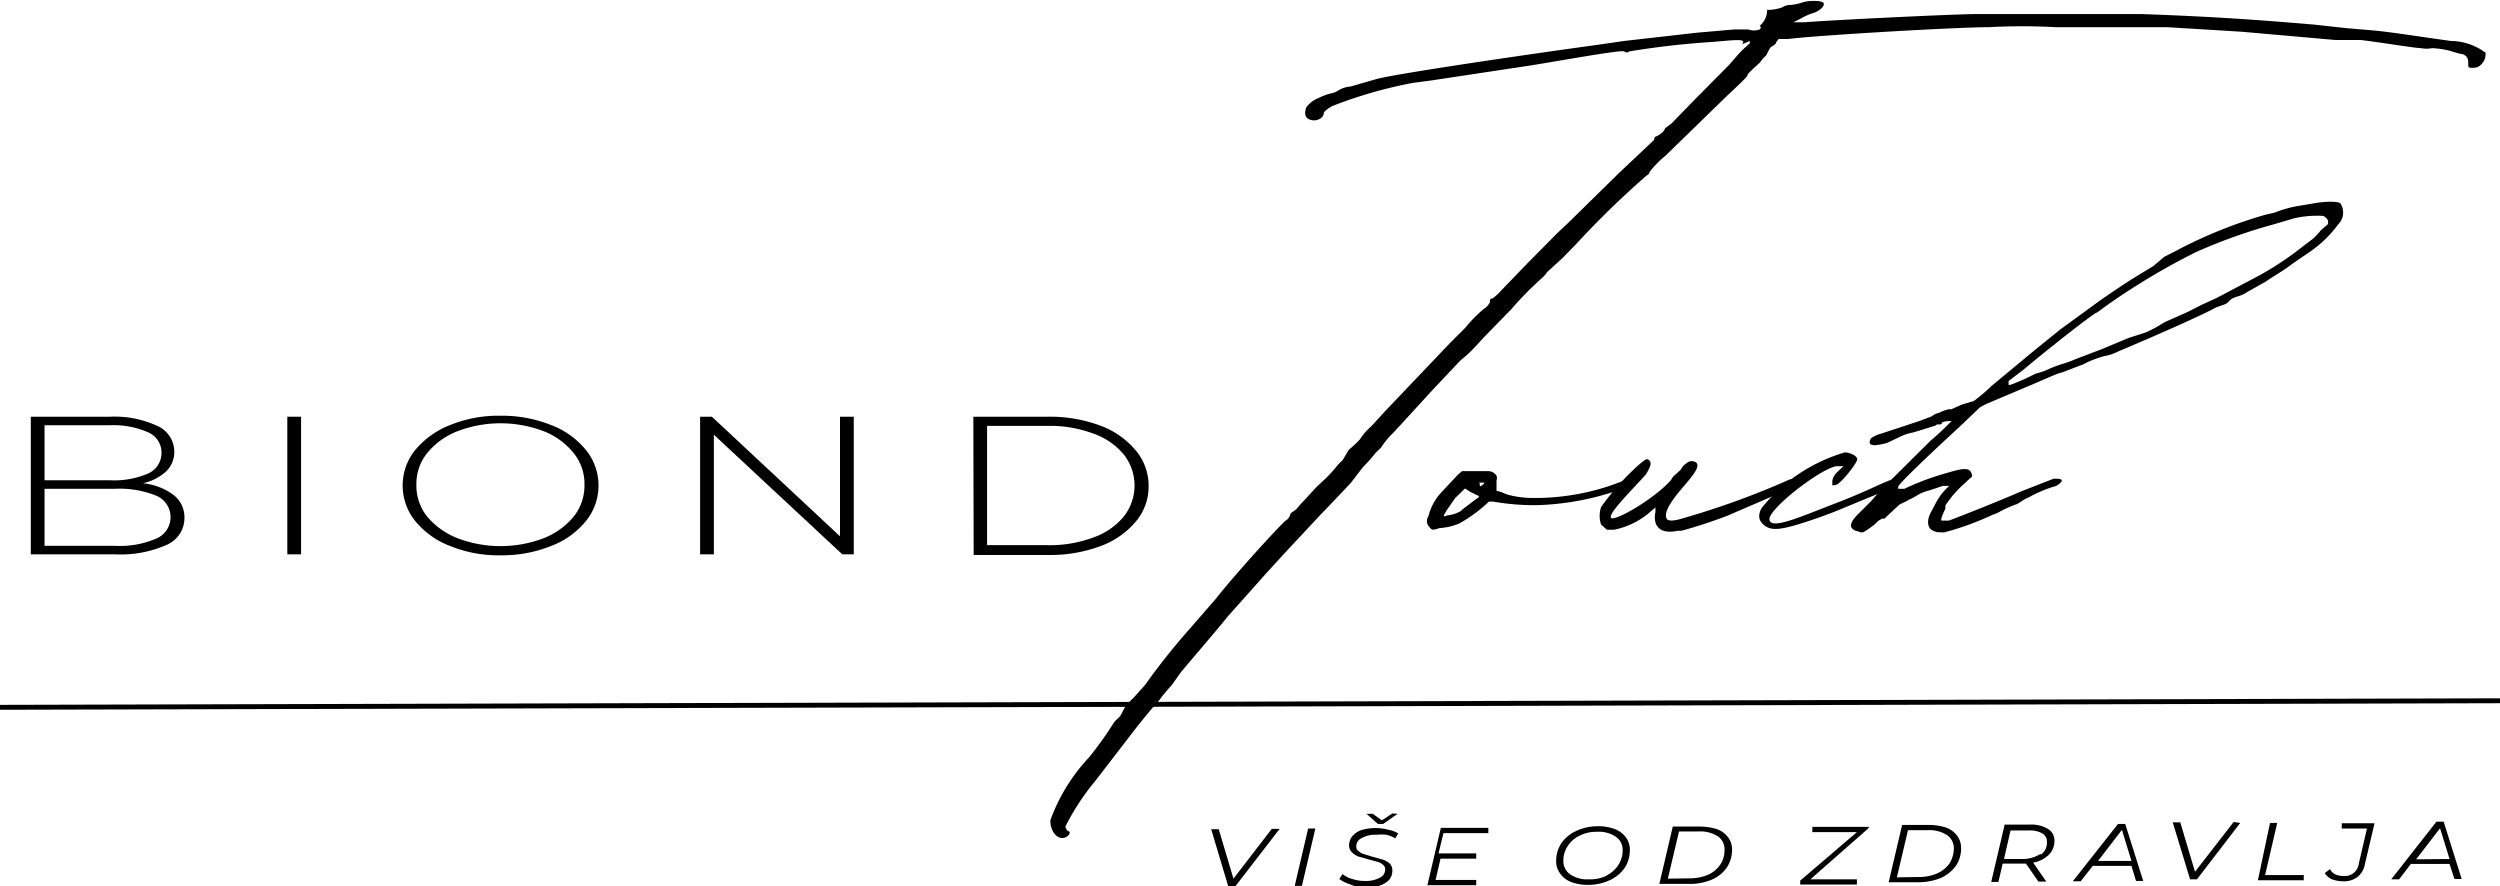 <svg id="Layer_1" data-name="Layer 1" xmlns="http://www.w3.org/2000/svg" viewBox="0 0 76.31 27.05"><defs><style>.cls-1{stroke:#000;stroke-miterlimit:10;stroke-width:0.15px;}</style></defs><title>BiondTouch logo3</title><path d="M103.24,194.27a.86.86,0,0,1,.33.7.89.89,0,0,1-.54.82,3.46,3.46,0,0,1-1.59.29H98.88v-4.2h2.4a3.11,3.11,0,0,1,1.46.28.86.86,0,0,1,.52.79.82.82,0,0,1-.26.61,1.54,1.54,0,0,1-.7.35A1.89,1.89,0,0,1,103.24,194.27Zm-3.94-2.13v1.68h2a2.63,2.63,0,0,0,1.17-.21.69.69,0,0,0,.4-.63.67.67,0,0,0-.4-.62,2.62,2.62,0,0,0-1.17-.22Zm3.41,3.46a.71.71,0,0,0,0-1.31,3,3,0,0,0-1.27-.21H99.3v1.74h2.14A2.81,2.81,0,0,0,102.71,195.6Z" transform="translate(-97.94 -179.16)"/><path d="M106.71,191.88h.42v4.2h-.42Z" transform="translate(-97.94 -179.16)"/><path d="M111.69,195.83a2.53,2.53,0,0,1-1.07-.76,1.72,1.72,0,0,1,0-2.18,2.62,2.62,0,0,1,1.07-.76,3.9,3.9,0,0,1,1.53-.28,4,4,0,0,1,1.53.28,2.51,2.51,0,0,1,1.07.76,1.72,1.72,0,0,1,0,2.18,2.51,2.51,0,0,1-1.07.76,4,4,0,0,1-1.53.28A3.9,3.9,0,0,1,111.69,195.83Zm2.84-.24a2.27,2.27,0,0,0,.92-.66,1.52,1.52,0,0,0,.33-1,1.48,1.48,0,0,0-.33-.94,2.2,2.2,0,0,0-.92-.67,3.7,3.7,0,0,0-2.62,0,2.24,2.24,0,0,0-.93.67,1.48,1.48,0,0,0-.33.94,1.52,1.52,0,0,0,.33,1,2.31,2.31,0,0,0,.93.66,3.7,3.7,0,0,0,2.62,0Z" transform="translate(-97.94 -179.16)"/><path d="M124,191.88v4.2h-.35l-3.92-3.65v3.65h-.42v-4.2h.36l3.91,3.65v-3.65Z" transform="translate(-97.94 -179.16)"/><path d="M127.65,191.88h2.28a4.38,4.38,0,0,1,1.59.27,2.55,2.55,0,0,1,1.08.75A1.67,1.67,0,0,1,133,194a1.65,1.65,0,0,1-.39,1.08,2.55,2.55,0,0,1-1.08.75,4.38,4.38,0,0,1-1.59.27h-2.28Zm2.24,3.92a3.79,3.79,0,0,0,1.41-.23,2.12,2.12,0,0,0,.94-.64,1.53,1.53,0,0,0,0-1.9,2.12,2.12,0,0,0-.94-.64,3.79,3.79,0,0,0-1.41-.23h-1.82v3.64Z" transform="translate(-97.94 -179.16)"/><path d="M130,204.2a5.57,5.57,0,0,1,1.18-1.92,10.88,10.88,0,0,0,.72-1,.71.71,0,0,1,.15-.18.52.52,0,0,0,.15-.21l.12-.22.22-.21.35-.39a20.53,20.53,0,0,1,1.36-1.71l.8-.92c.53-.68,1.82-2.1,2.12-2.38a.33.33,0,0,0,.15-.18c0-.07.12-.11.19-.18l.12-.14.26-.28.23-.25.34-.32.23-.25a1.42,1.42,0,0,1,.23-.25l.19-.32a3.33,3.33,0,0,0,.34-.32,1.8,1.8,0,0,1,.34-.39l.42-.46,2-2.1.46-.46a4.31,4.31,0,0,1,.56-.57.48.48,0,0,0,.19-.21c0-.07,0-.11.08-.11a1.84,1.84,0,0,0,.27-.25l.79-.82.91-.92.34-.32,1.56-1.53,1.06-1s0-.11.08-.11l.11-.07a.38.38,0,0,0,.15-.18l.19-.14.69-.71,1.06-1.07.22-.25c.08-.1.16-.17.19-.21l.23-.21,0-.07-.23.1c.12-.17-.11-.14-.91-.07a25.2,25.2,0,0,0-2.54.29s-.08.07-.15,0-2.54.39-3.07.46l-2.85.43-.53.07a13.58,13.58,0,0,0-2.47.71c-.19.11-.26.18-.26.25s-.15.21-.34.18-.27-.14-.19-.39a.86.86,0,0,1,.38-.29,1.87,1.87,0,0,1,.38-.14.64.64,0,0,0,.19-.07.85.85,0,0,1,.41-.14l.76-.22c.46-.14,4-.67,6.83-1.06l.76-.11,2.2-.25,1.14-.1.45,0a.5.5,0,0,0,.34,0s.08-.07,0-.11a.62.62,0,0,0,.23-.49h.11a1.72,1.72,0,0,0,.34-.07.47.47,0,0,1,.27-.08,1.56,1.56,0,0,0,.34-.07c.19-.07.57-.07.65,0s-.08.25-.31.32-.38.18-.6.28h.34c.87-.07,4.59-.25,5.23-.25h1.59c1.45,0,2.7,0,3.49,0,2.24.08,3.57.18,5.24.32l1,.11.83.07c.68.07,1.33.18,2.35.32a1.8,1.8,0,0,1,1.06.36c0,.07,0,.18-.07.28s-.15.18-.31.18-.15,0-.15-.18-.15-.25-.26-.25l-.34-.1a2.81,2.81,0,0,0-.5-.07.91.91,0,0,1-.34,0c-.19,0-1.44-.21-1.86-.25l-.45,0-.31,0-2.84-.25-2.28-.14-.94,0h-2.47a18.79,18.79,0,0,0-2.05,0c-1,0-5.27.25-6.11.36-.11,0-.22,0-.3,0l-.08.11c0,.07-.15.11-.19.18l-.11.21-.11.11-.08.11-.23.21c-.07.07-.15.14-.15.18s-.3.32-.64.64l-1.86,1.81a3.1,3.1,0,0,0-.49.5s0,.07-.08.1a27.41,27.41,0,0,0-2.16,2.1l-.42.43-.46.42a1,1,0,0,1-.19.21,10.21,10.21,0,0,0-.91.93l-.83.85-.23.25a4.05,4.05,0,0,1-.49.46l-.84.89-1.21,1.32a2.45,2.45,0,0,0-.38.46l-.15.14a4.7,4.7,0,0,1-.38.43l-.08.1-.3.39c-.23.25-.68.72-.95,1l-1,1.07-.65.71-1.14,1.28-.38.46-1.06,1.25-.3.42a5.13,5.13,0,0,0-.38.46c-.11.11-.53.61-.91,1.11L131.37,203a7.24,7.24,0,0,0-.91,1.39.25.25,0,0,0,.08.14c.07,0,.07.07,0,.14C130.31,204.87,130,204.62,130,204.2Z" transform="translate(-97.94 -179.16)"/><path d="M141.54,195.21a.26.26,0,0,1,0-.29,1.69,1.69,0,0,1,.34-.67l.27-.29.3-.32.12-.1.11,0,0,0h0l.11,0,.08,0h.22l.27,0a.31.31,0,0,1,.26.14.2.2,0,0,1,0,.14v.32a1.51,1.51,0,0,1,.31.11,2.93,2.93,0,0,0,.83.11,7.18,7.18,0,0,0,2.84-.57.15.15,0,0,1,.2,0,.13.13,0,0,1-.08.18l-.34.14a8.35,8.35,0,0,1-2.54.47,7.44,7.44,0,0,1-1.33-.11l-.12,0a4.48,4.48,0,0,1-.91.67,1.87,1.87,0,0,1-.6.14C141.65,195.35,141.65,195.35,141.54,195.21Zm1-.47.42-.32c.15-.1.15-.1.08-.14l-.23-.11-.15-.1a0,0,0,0,0,0,0l-.3.29-.27.39-.08.14c0,.07.08,0,.12,0A1,1,0,0,0,142.56,194.74Zm.69-.85s-.08,0-.12,0,0,0,0,.08S143.25,193.93,143.25,193.89Z" transform="translate(-97.94 -179.16)"/><path d="M146.81,195.17a.86.86,0,0,1,0-.53,7.6,7.6,0,0,1,1.22-1.35c.15-.11.18-.15.26-.07s0,.24-.11.42c-.34.39-1.14,1.17-1.07,1.32s1.29-.54,1.83-1.14l.07-.11.23-.21.07-.11c.19-.17.23-.17.35-.14.3.11-.19.57-.53,1s-.38.64-.31.75.42,0,.42,0a24.9,24.9,0,0,0,3.34-1.21l.07,0h.08l.07,0a.09.09,0,0,1,0,.18l-.46.21-1.67.72c-.72.28-1.4.46-1.4.46h-.11c-.65.14-.76-.25-.69-.57v-.14l0,0-.26.22a2.43,2.43,0,0,1-1,.46h-.22Z" transform="translate(-97.94 -179.16)"/><path d="M151.71,194.67a5.08,5.08,0,0,1,2.54-1.7c.15,0,.38.1.38.21s-.5.75-.65.78-.11,0-.11,0l0-.11s0-.14.15-.28l.19-.18H154c-.49.07-2.09,1.31-2.05,1.63s.91-.07,2-.49,1.37-.61,1.79-.75h.11s.08.07.08.1l-.08.11h0l0,0-1.55.64a14.29,14.29,0,0,1-1.59.57c-.5.14-.73.14-.91,0S151.59,194.89,151.71,194.67Z" transform="translate(-97.94 -179.16)"/><path d="M154.44,195.21c0-.15.15-.29.26-.4l.35-.35.34-.39.15-.14,1.33-1.32a8,8,0,0,0,.64-.6s-.3,0-.3.07-.15,0-.19.07l-.68.21a1.48,1.48,0,0,0-.42.14l-.38.18a1.83,1.83,0,0,1-.38.07c-.15,0-.19-.07-.11-.21a.84.84,0,0,1,.3-.14l1.18-.39.37-.14a.54.54,0,0,1,.23-.11,1.14,1.14,0,0,1,.31-.11.15.15,0,0,0,.07,0s.15-.07.34-.15l.34-.1a5.38,5.38,0,0,0,.54-.46l1.29-1.07.79-.64,1.22-.89s.56-.39,1-.67l.64-.39L164,187l.41-.21a14.1,14.1,0,0,1,2.66-1.07l.3-.07a3.46,3.46,0,0,1,.76-.21l.42-.07c.38-.07.76-.07.83,0a.51.51,0,0,1-.07.64,3.6,3.6,0,0,1-.84.82l-.57.39c-.22.18-.6.39-.79.53l-.57.32a1,1,0,0,1-.34.15.65.65,0,0,0-.19.1s-.08.11-.19.14l-.23.08c-.42.24-2.16,1-3,1.35a1.45,1.45,0,0,1-.42.14,3.13,3.13,0,0,0-.64.25l-.65.25c-.07,0-.38.14-.87.35l-1.44.61-.19.1-.64.61c-.73.67-1.75,1.63-1.86,1.81v.07s.11,0,.19,0a7.94,7.94,0,0,1,1.32-.49c.5-.15.65-.15.72,0s0,.11-.15.28a3.3,3.3,0,0,0-.64.72l0,.1c-.11.22-.15.36-.11.36h.07l.15,0c.38-.14,1.71-.67,2.2-.89l1-.39c.15,0,.42,0,.08.22a3.88,3.88,0,0,0-.84.35c-.19.07-.34.22-.41.22-.53.21-.46.24-.69.31a8.93,8.93,0,0,1-1.48.54l-.07,0c-.12,0-.19,0-.31-.07s-.19-.28,0-.6l.11-.21a1.86,1.86,0,0,1,.42-.54s0,0,0,0-.08,0-.19,0l-.42.14a1.26,1.26,0,0,0-.42.18c-.11.07-.23.11-.26.14l-.23.11-.46.43-.07,0-.12.07-.11.11-.19.14-.11.07a.16.16,0,0,1-.19,0C154.59,195.38,154.44,195.31,154.44,195.21Zm5.23-4.45c.23-.1.42-.21.46-.21a1.87,1.87,0,0,0,.38-.14,3.59,3.59,0,0,1,.38-.14,3.35,3.35,0,0,0,.41-.15l.84-.32.76-.32.53-.17A3.82,3.82,0,0,0,164,189l.72-.32.41-.21.46-.21,1.29-.68a9.27,9.27,0,0,0,1.29-.85l.38-.29s.15-.14.23-.25L169,186a.43.43,0,0,0,0-.11.29.29,0,0,0-.15-.14,3.2,3.2,0,0,0-.87.07l-.61.18a16.78,16.78,0,0,0-2.39.85,20.89,20.89,0,0,0-2.73,1.63l-.3.22c-.08,0-1.48,1.1-2.24,1.74l-.46.35s0,.07,0,.11S159.41,190.87,159.67,190.76Z" transform="translate(-97.94 -179.16)"/><path d="M170.19,202.31" transform="translate(-97.94 -179.16)"/><line class="cls-1" y1="21.59" x2="76.31" y2="21.39"/><path d="M137,204.46l-1.35,1.75h-.22l-.52-1.74h.23l.45,1.51,1.17-1.52Z" transform="translate(-97.94 -179.16)"/><path d="M137.87,204.45h.22l-.41,1.75h-.22Z" transform="translate(-97.94 -179.16)"/><path d="M139.14,206.15a1.05,1.05,0,0,1-.32-.16l.1-.15a.77.77,0,0,0,.3.15,1.21,1.21,0,0,0,.38.06.9.9,0,0,0,.46-.1.27.27,0,0,0,.16-.25.17.17,0,0,0-.06-.14.42.42,0,0,0-.16-.09l-.26-.07-.32-.09a.57.57,0,0,1-.21-.13.29.29,0,0,1-.09-.22.44.44,0,0,1,.11-.29.65.65,0,0,1,.29-.18,1.54,1.54,0,0,1,.81,0,.83.83,0,0,1,.29.11l-.09.15a1.09,1.09,0,0,0-.27-.11,1.55,1.55,0,0,0-.31,0,.82.82,0,0,0-.44.1.27.27,0,0,0-.17.26.15.15,0,0,0,.07.14.42.42,0,0,0,.16.09l.26.08.32.09a.55.55,0,0,1,.21.12.29.29,0,0,1,.08.21.43.43,0,0,1-.1.29.73.73,0,0,1-.31.18,1.93,1.93,0,0,1-.45.07A1.61,1.61,0,0,1,139.14,206.15ZM140.6,204l-.44.31H140l-.35-.31h.19l.28.2.32-.21Z" transform="translate(-97.94 -179.16)"/><path d="M142,204.59l-.15.62H143l0,.16h-1.09l-.15.65H143l0,.16h-1.49l.41-1.75h1.45l0,.16Z" transform="translate(-97.94 -179.16)"/><path d="M145.89,206.08a.73.73,0,0,1-.33-.26.6.6,0,0,1-.12-.38,1,1,0,0,1,.15-.53,1.12,1.12,0,0,1,.45-.38,1.54,1.54,0,0,1,.67-.15,1.44,1.44,0,0,1,.53.09.78.78,0,0,1,.33.25.65.65,0,0,1,.12.39,1,1,0,0,1-.15.53,1.12,1.12,0,0,1-.45.38,1.54,1.54,0,0,1-.67.15A1.44,1.44,0,0,1,145.89,206.08Zm1.09-.2a.87.87,0,0,0,.36-.32.81.81,0,0,0,.13-.45.48.48,0,0,0-.21-.41.92.92,0,0,0-.57-.15,1.13,1.13,0,0,0-.54.12.87.87,0,0,0-.36.32.78.78,0,0,0-.13.44.49.49,0,0,0,.21.42.92.92,0,0,0,.57.15A1.13,1.13,0,0,0,147,205.88Z" transform="translate(-97.94 -179.16)"/><path d="M149,204.39h.81a1.75,1.75,0,0,1,.54.08.74.74,0,0,1,.34.25.62.62,0,0,1,.12.38,1,1,0,0,1-.16.54,1.07,1.07,0,0,1-.46.37,1.67,1.67,0,0,1-.69.13h-.91Zm.51,1.58a1.45,1.45,0,0,0,.57-.11.88.88,0,0,0,.37-.31.79.79,0,0,0,.13-.45.48.48,0,0,0-.2-.41,1,1,0,0,0-.6-.15h-.59l-.34,1.44Z" transform="translate(-97.94 -179.16)"/><path d="M154.93,204.48,153.2,206h1.42l0,.16h-1.73l0-.12,1.73-1.48h-1.36l0-.16H155Z" transform="translate(-97.94 -179.16)"/><path d="M156,204.34h.8a1.71,1.71,0,0,1,.54.08.74.74,0,0,1,.34.25.62.62,0,0,1,.12.38.93.93,0,0,1-.16.54,1.14,1.14,0,0,1-.46.37,1.84,1.84,0,0,1-.69.13h-.9Zm.5,1.59a1.41,1.41,0,0,0,.57-.11.91.91,0,0,0,.38-.31.9.9,0,0,0,.13-.45.49.49,0,0,0-.21-.41,1,1,0,0,0-.59-.15h-.6l-.34,1.44Z" transform="translate(-97.94 -179.16)"/><path d="M160.48,205.25a.91.91,0,0,1-.48.24l.4.58h-.24l-.38-.55h-.71l-.13.56h-.22l.41-1.75h.76a1,1,0,0,1,.56.13.41.41,0,0,1,.2.36A.6.6,0,0,1,160.48,205.25Zm-.25,0a.44.44,0,0,0,.19-.39.28.28,0,0,0-.14-.26.74.74,0,0,0-.4-.09h-.57l-.2.87h.57A1,1,0,0,0,160.23,205.22Z" transform="translate(-97.94 -179.16)"/><path d="M163,205.59h-1.18l-.37.47h-.24l1.38-1.75h.22l.55,1.74h-.22Zm0-.15-.29-.95-.73.95Z" transform="translate(-97.94 -179.16)"/><path d="M166.32,204.28,165,206h-.21l-.53-1.74h.23l.45,1.51,1.18-1.52Z" transform="translate(-97.94 -179.16)"/><path d="M167.23,204.28h.22l-.37,1.59h1.18l0,.16h-1.4Z" transform="translate(-97.94 -179.16)"/><path d="M169.12,206a.52.52,0,0,1-.22-.19l.16-.12a.41.41,0,0,0,.16.16.71.71,0,0,0,.26.05.45.45,0,0,0,.3-.09.45.45,0,0,0,.16-.29l.25-1.07h-.77l0-.16h1l-.29,1.23a.66.66,0,0,1-.23.41.69.69,0,0,1-.45.13A1,1,0,0,1,169.12,206Z" transform="translate(-97.94 -179.16)"/><path d="M172.71,205.53h-1.18l-.36.47h-.24l1.38-1.76h.22l.55,1.75h-.22Zm0-.15-.29-.94-.73.95Z" transform="translate(-97.94 -179.16)"/></svg>
